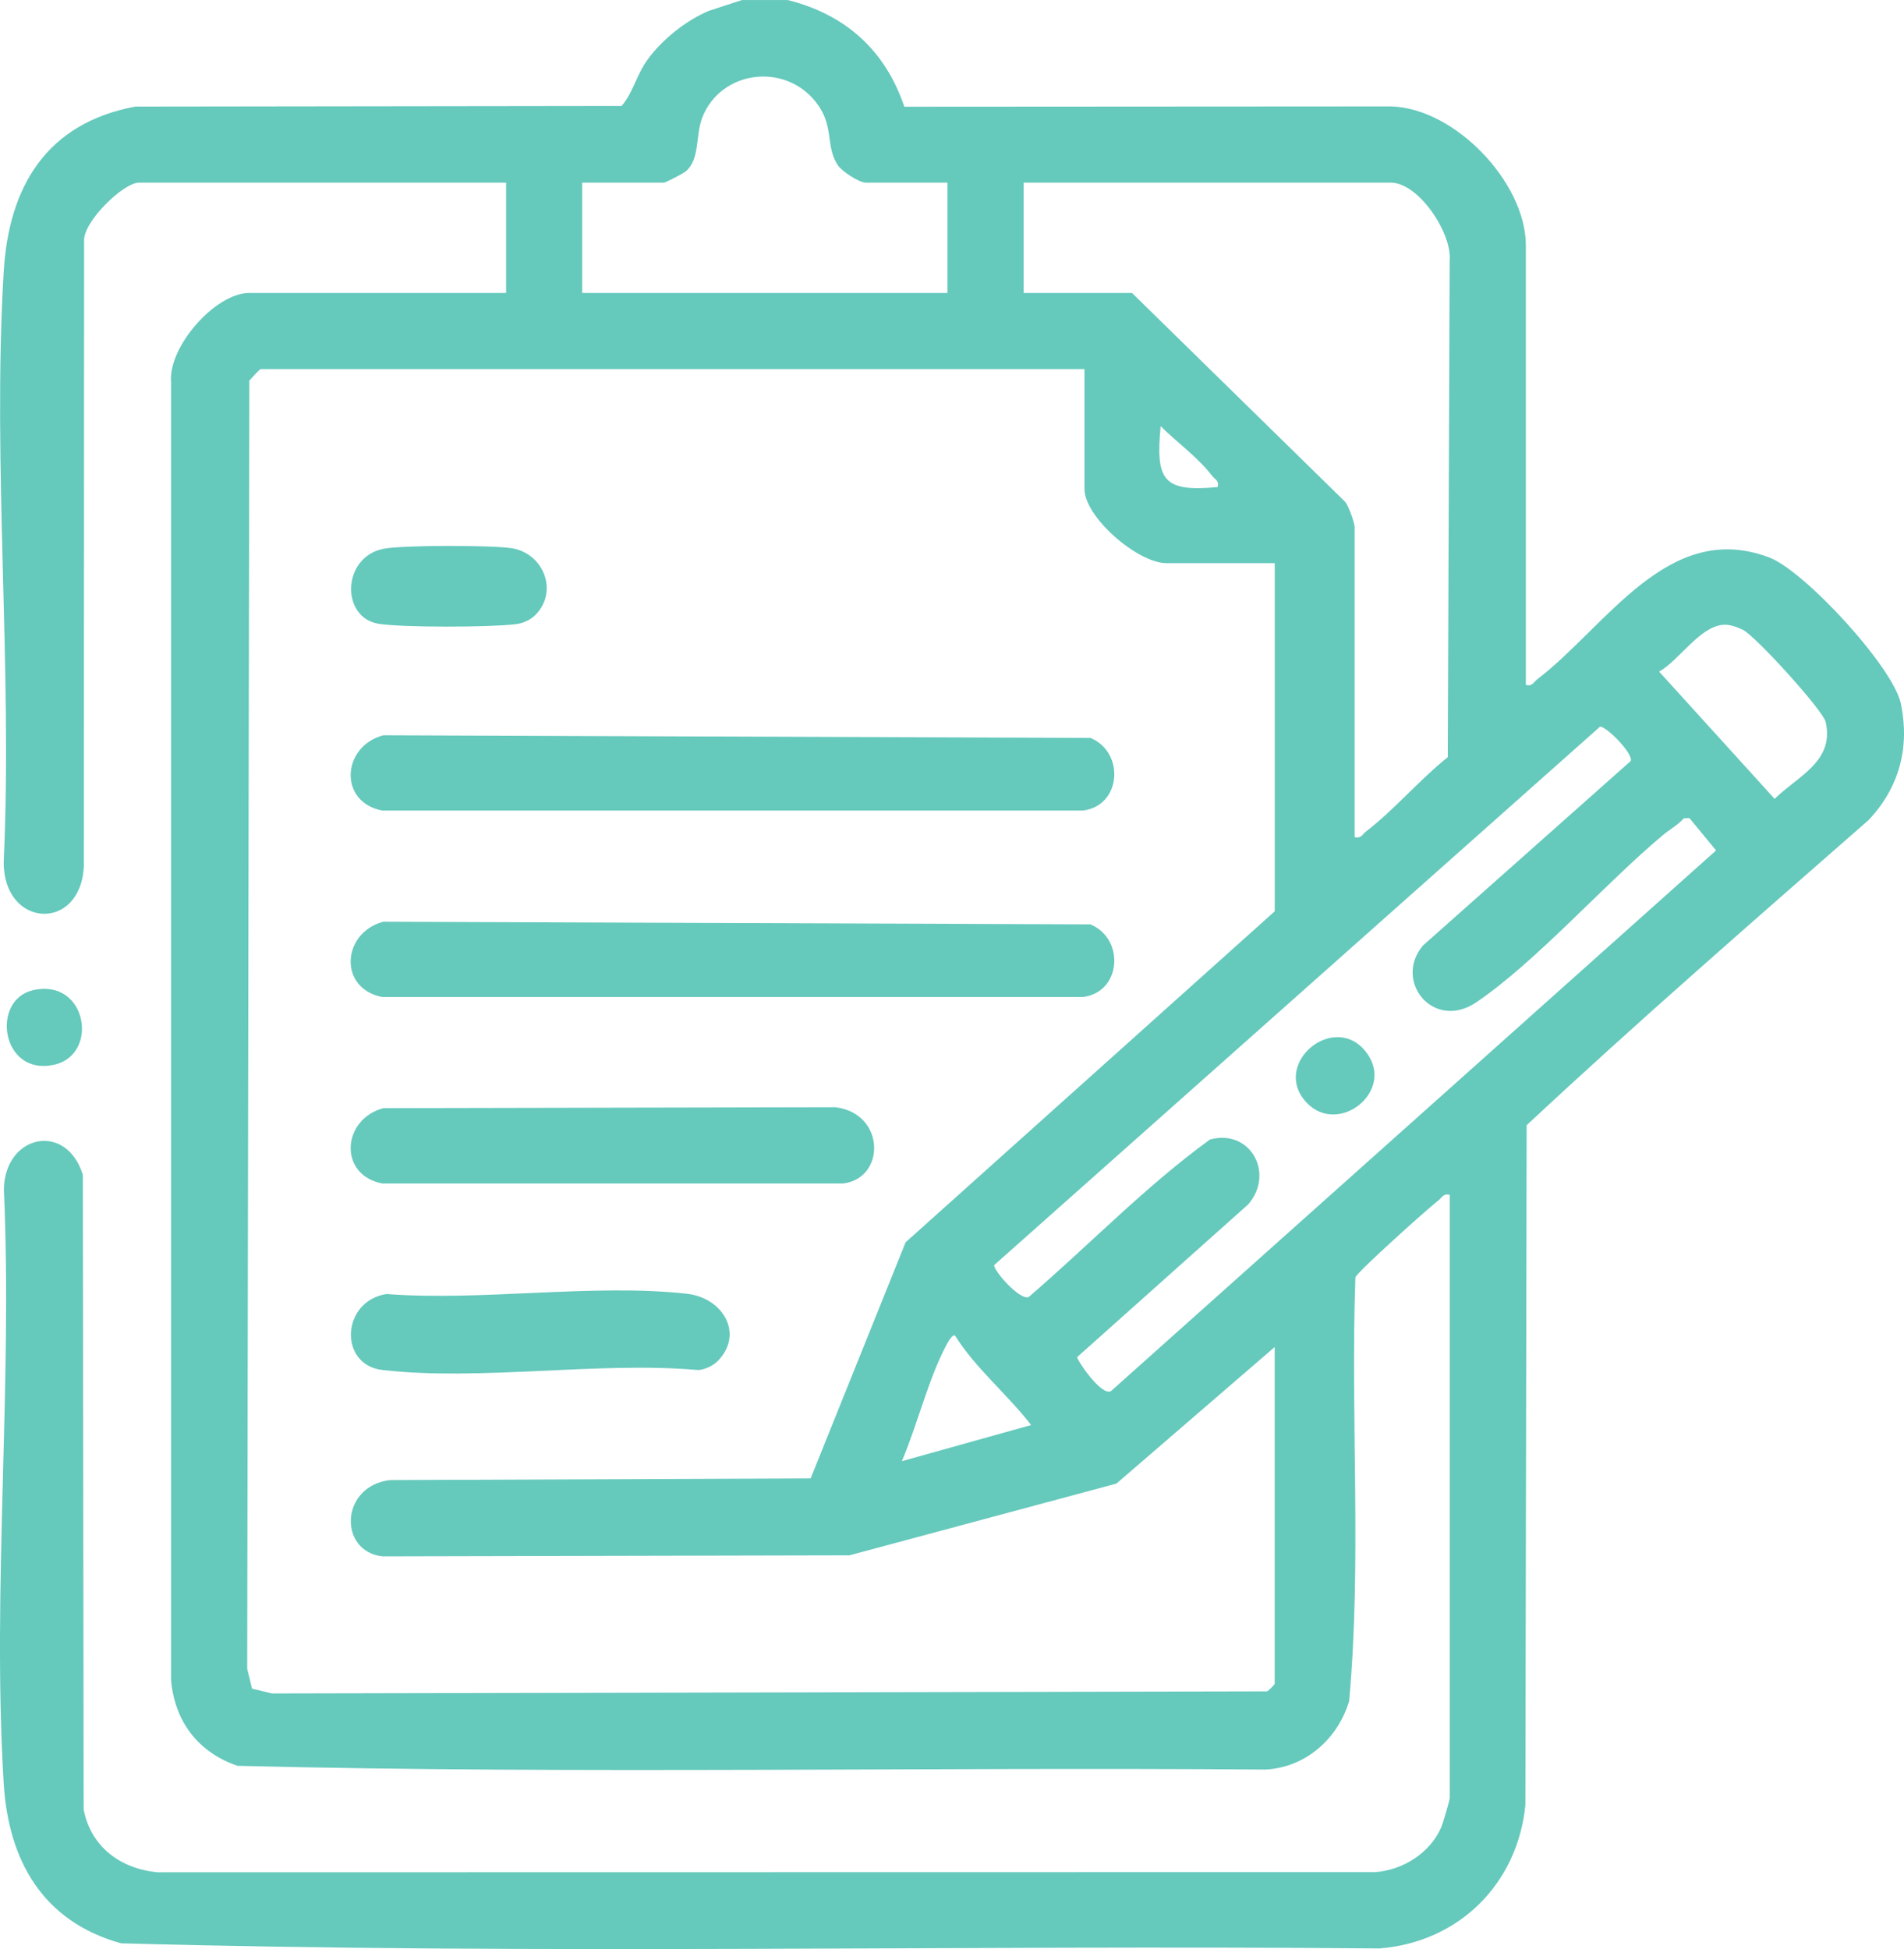<?xml version="1.0" encoding="UTF-8"?>
<svg id="Capa_2" data-name="Capa 2" xmlns="http://www.w3.org/2000/svg" viewBox="0 0 561.82 575.1">
  <defs>
    <style>
      .cls-1 {
        fill: #65c9bc;
      }
    </style>
  </defs>
  <g id="Layer_1" data-name="Layer 1">
    <g>
      <path class="cls-1" d="M232.42,0c17.04,4.28,28.79,14.79,34.42,31.49l143.58-.09c18.88.47,39.82,22.47,39.82,41.02v129.68c1.96.49,2.24-.81,3.38-1.68,20.55-15.73,38.7-47.25,68.46-35.92,10.45,3.98,36.58,32.36,38.82,43.14,2.7,13.01-.55,24.85-9.56,34.36-33.88,29.68-67.98,59.31-100.87,90.01l-.37,200.61c-2.33,23.32-19.67,40.45-43.04,42.29-123.73-1.07-247.86,1.91-371.35-1.51-23.05-6.44-33.24-24.3-34.63-47.34-3.44-57.13,2.66-117.7.06-175.19.34-16.1,18.42-19.94,23.3-4.24l.24,187.27c2.12,11.07,10.95,17.55,21.87,18.55l359.32-.06c8.06-.6,16.13-5.64,19.38-13.18.51-1.19,2.53-7.97,2.53-8.7v-177.96c-1.96-.49-2.24.81-3.38,1.68-2.93,2.24-23.99,21.09-24.46,22.69-1.48,41.62,1.91,83.64-1.85,125.03-3.36,11.12-12.82,19.59-24.73,20.18-101.04-.79-202.42,1.4-303.25-1.1-11.59-3.91-18.57-13.07-19.63-25.28V112.8c-.93-10.44,13.04-26.35,23.06-26.35h75.79v-32.56H40.99c-4.56,0-16.77,11.71-16.18,17.5l-.06,184.08c-.86,19.64-23.73,18.46-23.66-1.12,2.65-57.17-3.39-117.3,0-174.12,1.51-25.32,12.67-43.84,38.8-48.78l143.52-.19c3.43-3.93,4.3-8.99,7.67-13.66,4.27-5.92,11.39-11.61,18.14-14.42l9.74-3.17h13.47ZM279.58,53.89h-24.14c-1.88,0-7.04-3.31-8.27-5.21-3.71-5.76-.9-11.39-6.3-18.4-9.33-12.08-28.36-9.46-33.69,4.53-1.98,5.19-.62,12.18-4.8,15.73-.74.63-5.98,3.35-6.45,3.35h-24.14v32.56h107.79v-32.56ZM399.71,247.01c1.96.49,2.24-.81,3.38-1.68,8.13-6.22,15.96-15.42,24.11-21.92l.56-146.48c.78-8.03-9.11-23.04-17.38-23.04h-108.35v32.56h32l62.95,61.68c1,1.3,2.73,6.19,2.73,7.37v91.51ZM320,108.91H76.92c-.31,0-2.72,2.71-3.35,3.39l-.63,380.09,1.43,5.86,5.86,1.43,293.64-.62c.53-.25,2.26-2.03,2.26-2.23v-99.37l-46.71,40.3-78.76,21.16-137.84.31c-13.01-1.51-12.47-20.74,2.24-22.51l124.14-.49,28.02-69.67,108.92-97.67v-102.73h-32c-8.37,0-24.14-13.53-24.14-21.89v-35.37ZM359.29,143.71c.51-1.95-.81-2.24-1.67-3.37-4.12-5.36-10.34-9.84-15.15-14.59-1.43,15.65.4,19.56,16.82,17.96ZM508.33,184.36c-6.96.7-12.87,10.5-18.77,13.81l34.08,37.54c6.97-6.79,17.73-11.09,15.06-22.71-.79-3.42-20.84-25.51-24.45-27.18-1.78-.83-3.93-1.66-5.92-1.46ZM498.5,241.4l-1.61.03c-1.8,2.02-4.2,3.29-6.24,5-17.13,14.33-37.55,37.52-55.08,49.34-12.6,8.5-24.55-6.33-15.67-16.8l61.27-54.41c.92-2.04-7.04-10.17-9.03-10.16l-178.8,158.9c-.13,1.64,7.45,10.34,10.16,9.44,17.89-15.38,34.53-32.72,53.53-46.51,11.95-3.24,19.17,10.03,11.28,19.14l-50.46,45.05c-.14.84,7.25,11.77,10.01,10.01l178.51-159.5-7.86-9.54ZM266.11,431.14l38.15-10.66c-7.03-9.1-16.42-16.75-22.45-26.38-.75-.53-2.05,1.84-2.45,2.58-5.33,9.83-8.74,23.95-13.25,34.46Z"/>
      <path class="cls-1" d="M9.79,292.16c15.89-3.61,19.58,18.96,6.26,21.99-15.66,3.56-18.92-19.11-6.26-21.99Z"/>
      <path class="cls-1" d="M113.1,216.95l208.66.78c10.26,4.27,9.15,20.11-2.3,21.44H112.82c-13.08-2.51-11.91-19,.28-22.22Z"/>
      <path class="cls-1" d="M113.1,271.97l208.66.78c10.26,4.27,9.15,20.11-2.3,21.44H112.82c-13.08-2.51-11.91-19,.28-22.22Z"/>
      <path class="cls-1" d="M113.1,326.98l133.38-.28c14.81,1.78,14.95,21.03,2.24,22.51H112.82c-13.08-2.51-11.91-19,.28-22.22Z"/>
      <path class="cls-1" d="M211.82,401.56c-1.39,1.42-3.72,2.52-5.74,2.69-29.46-2.6-64.47,3.31-93.26-.02-12.97-1.5-12.12-20.35,1.22-22.41,28.09,2.16,61.14-3.15,88.63-.08,10.77,1.2,16.89,11.9,9.15,19.82Z"/>
      <path class="cls-1" d="M157.93,181.5c-1.48,1.47-3.65,2.42-5.74,2.68-7.49.92-33.18,1.01-40.4-.11-11.31-1.77-10.93-19.65,1.31-22.13,5.58-1.13,31.95-1.09,37.85-.19,9.45,1.46,13.96,12.81,6.98,19.75Z"/>
      <path class="cls-1" d="M385.47,325.26c-10.51-11.34,8.21-26.99,17.63-14.83,8.86,11.44-8.21,25-17.63,14.83Z"/>
    </g>
  </g>
</svg>